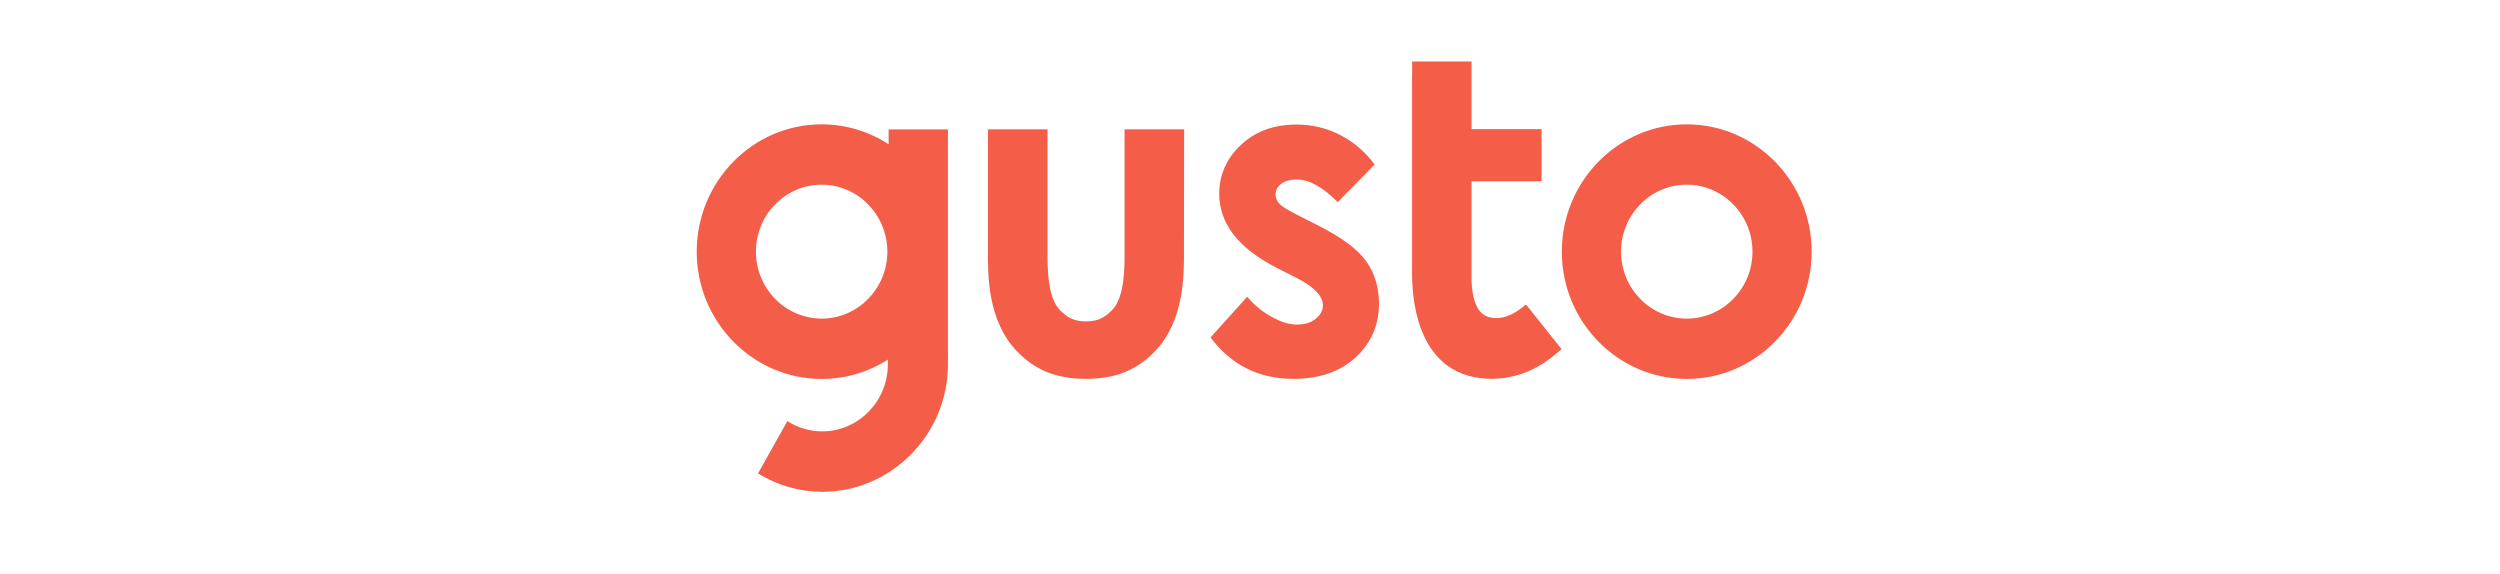 <?xml version="1.0" encoding="UTF-8"?>
<svg xmlns="http://www.w3.org/2000/svg" width="122" height="28" viewBox="0 0 122 28" fill="none">
  <mask id="mask0_1211_19940" style="mask-type:alpha" maskUnits="userSpaceOnUse" x="0" y="0" width="122" height="28">
    <path d="M122 0H0V28H122V0Z" fill="#FFDD4D"></path>
  </mask>
  <g mask="url(#mask0_1211_19940)">
    <path d="M82.314 6.068C78.952 6.068 76.217 8.855 76.217 12.28C76.217 15.706 78.952 18.492 82.314 18.492C85.674 18.492 88.409 15.706 88.409 12.28C88.409 8.855 85.674 6.068 82.314 6.068ZM82.314 15.548C80.546 15.548 79.106 14.081 79.106 12.28C79.106 10.479 80.546 9.012 82.314 9.012C84.08 9.012 85.521 10.479 85.521 12.28C85.521 14.082 84.082 15.548 82.314 15.548ZM64.36 11.022L63.294 10.48C62.831 10.246 62.541 10.066 62.424 9.932C62.313 9.814 62.25 9.657 62.247 9.494C62.247 9.284 62.34 9.107 62.523 8.97C62.704 8.826 62.962 8.76 63.289 8.76C63.888 8.76 64.551 9.127 65.281 9.865L67.081 8.031C66.639 7.42 66.06 6.924 65.393 6.583C64.735 6.247 64.007 6.074 63.27 6.078C62.172 6.078 61.265 6.406 60.559 7.069C59.853 7.731 59.498 8.527 59.498 9.46C59.498 10.908 60.433 12.114 62.308 13.071L63.289 13.571C64.135 14.005 64.557 14.448 64.557 14.905C64.557 15.153 64.439 15.368 64.206 15.558C63.972 15.749 63.663 15.839 63.28 15.839C62.925 15.839 62.518 15.716 62.06 15.464C61.604 15.216 61.197 14.882 60.863 14.481L59.073 16.468C60.083 17.812 61.428 18.488 63.121 18.488C64.393 18.488 65.407 18.136 66.16 17.435C66.917 16.735 67.295 15.859 67.295 14.81C67.295 14.024 67.085 13.334 66.669 12.747C66.249 12.161 65.478 11.59 64.36 11.023V11.022ZM46.259 17.139V6.315H43.365V7.04C42.39 6.404 41.255 6.067 40.095 6.068C36.735 6.068 34 8.855 34 12.28C34 15.706 36.735 18.492 40.096 18.492C41.241 18.494 42.364 18.166 43.332 17.545C43.332 17.64 43.327 17.725 43.327 17.783C43.327 19.583 41.887 21.051 40.12 21.051C39.519 21.05 38.931 20.876 38.423 20.55L36.992 23.104C37.935 23.688 39.019 23.998 40.125 24C43.486 24 46.259 21.213 46.259 17.787C46.259 17.654 46.267 17.263 46.259 17.139ZM40.096 15.547C38.33 15.547 36.889 14.081 36.889 12.28C36.889 10.479 38.329 9.012 40.096 9.012C41.863 9.012 43.303 10.479 43.303 12.28C43.303 14.081 41.863 15.548 40.096 15.548V15.547ZM57.786 6.311H54.878V12.217C54.883 13.056 54.883 14.505 54.276 15.124C53.986 15.419 53.668 15.686 52.999 15.686C52.326 15.686 52.008 15.419 51.718 15.124C51.111 14.504 51.115 13.051 51.119 12.217V6.311H48.212V12.2C48.202 13.414 48.188 15.668 49.647 17.163C50.502 18.04 51.522 18.488 52.994 18.488C54.467 18.488 55.486 18.045 56.342 17.163C57.8 15.668 57.786 13.409 57.777 12.2L57.786 6.311ZM74.266 15.02C74.032 15.2 73.466 15.601 72.826 15.511C72.302 15.439 71.877 15.048 71.812 13.743V8.846H75.23V6.302H71.812V3H68.913V3.648H68.909V13.358C68.909 14.901 69.292 18.488 72.821 18.488C74.607 18.46 75.692 17.474 76.146 17.088L76.207 17.04L74.467 14.858C74.462 14.862 74.341 14.962 74.266 15.02Z" fill="#F45D48"></path>
  </g>
</svg>
